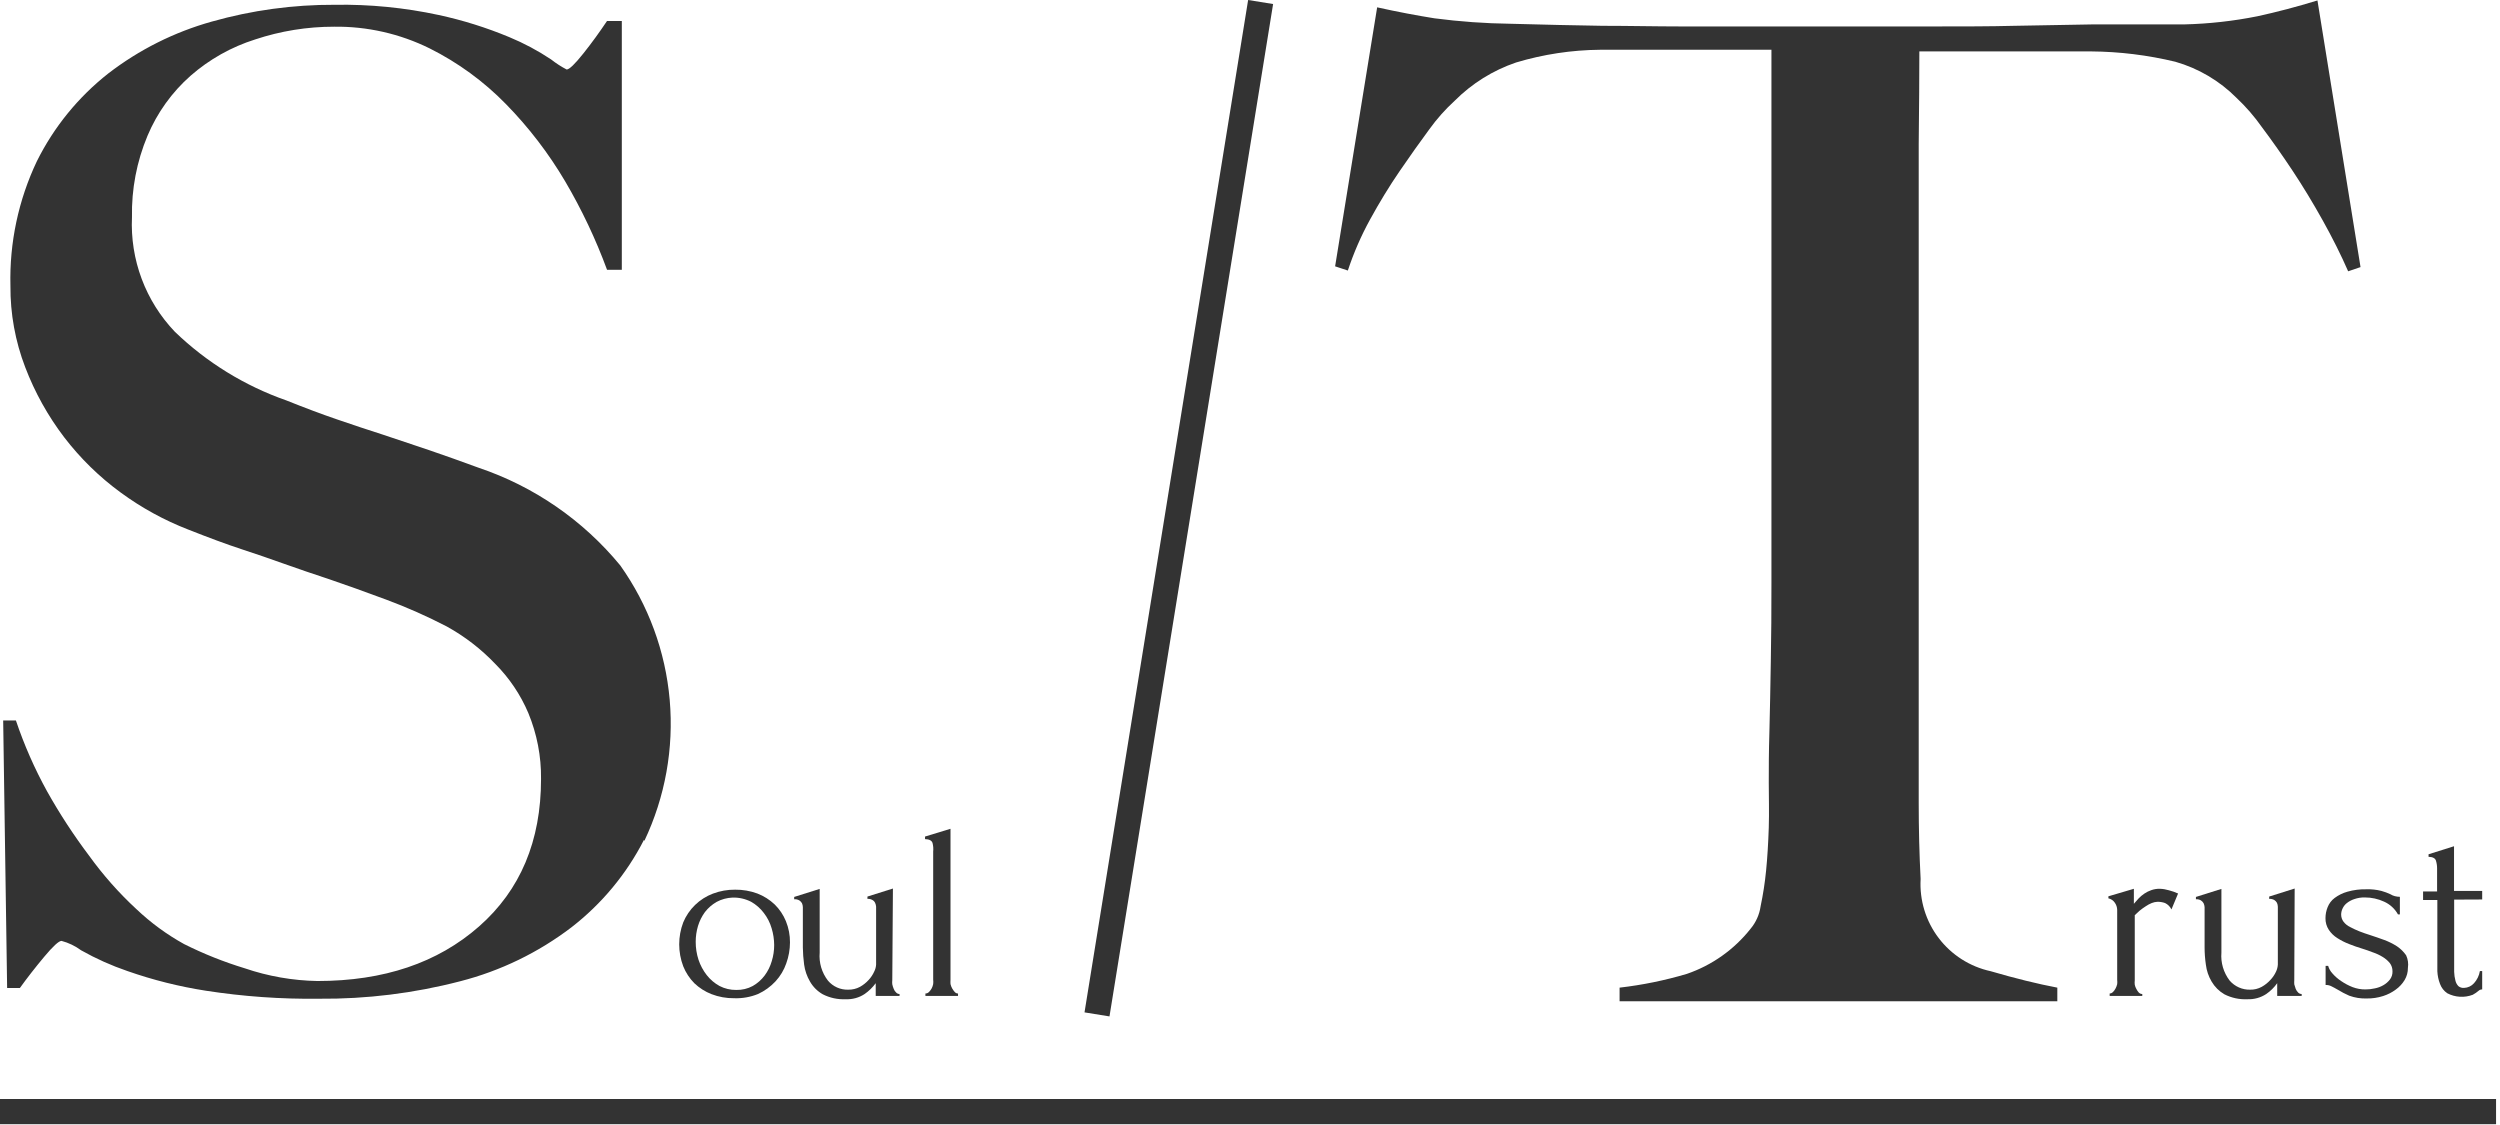 <?xml version="1.0" encoding="UTF-8"?> <svg xmlns="http://www.w3.org/2000/svg" width="349" height="157" viewBox="0 0 349 157" fill="none"> <path d="M89.899 117.245C87.461 122.014 83.999 126.186 79.762 129.463C75.142 132.984 69.863 135.542 64.236 136.986C57.797 138.661 51.166 139.48 44.513 139.422C39.227 139.487 33.945 139.112 28.721 138.302C25.005 137.722 21.35 136.806 17.801 135.563C15.559 134.798 13.392 133.827 11.328 132.664C10.505 132.058 9.576 131.611 8.589 131.348C8.215 131.348 7.397 132.095 6.152 133.589C4.907 135.083 3.769 136.541 2.773 137.928H0.995L0.444 100.581H2.222C3.372 103.994 4.824 107.297 6.561 110.451C8.317 113.587 10.284 116.599 12.448 119.468C14.389 122.159 16.593 124.649 19.028 126.902C21.035 128.808 23.276 130.452 25.698 131.793C28.419 133.155 31.251 134.286 34.163 135.172C37.435 136.289 40.861 136.889 44.318 136.95C53.578 136.95 61.094 134.413 66.868 129.338C72.642 124.264 75.529 117.399 75.529 108.744C75.565 105.585 74.96 102.451 73.751 99.532C72.666 96.977 71.102 94.653 69.145 92.685C67.166 90.607 64.881 88.844 62.369 87.456C59.627 86.033 56.8 84.78 53.904 83.704C50.904 82.589 48.272 81.647 46.007 80.876C43.749 80.129 41.65 79.418 39.712 78.724C37.773 78.03 35.763 77.337 33.7 76.661C31.637 75.985 29.148 75.06 26.267 73.922C22.919 72.622 19.756 70.888 16.859 68.765C13.871 66.583 11.212 63.983 8.962 61.046C6.689 58.063 4.856 54.769 3.52 51.265C2.128 47.639 1.428 43.784 1.457 39.901C1.306 33.887 2.573 27.922 5.156 22.49C7.531 17.725 10.932 13.546 15.116 10.254C19.422 6.939 24.324 4.482 29.557 3.016C35.151 1.432 40.94 0.642 46.754 0.668C51.618 0.591 56.475 1.068 61.231 2.091C64.608 2.821 67.912 3.856 71.101 5.185C73.142 6.031 75.096 7.073 76.934 8.298C77.613 8.832 78.339 9.302 79.104 9.703C79.478 9.703 80.26 8.938 81.452 7.444C82.643 5.95 83.728 4.439 84.742 2.927H86.805V37.66H84.742C83.168 33.386 81.215 29.262 78.908 25.335C76.597 21.416 73.821 17.792 70.639 14.54C67.542 11.366 63.935 8.732 59.968 6.751C55.823 4.705 51.252 3.669 46.63 3.727C42.889 3.726 39.172 4.326 35.621 5.506C32.298 6.554 29.228 8.28 26.605 10.574C23.996 12.878 21.941 15.742 20.593 18.951C19.086 22.546 18.347 26.417 18.424 30.315C18.288 33.249 18.749 36.181 19.779 38.932C20.809 41.684 22.387 44.197 24.417 46.321C28.859 50.6 34.174 53.87 39.996 55.907C42.486 56.903 44.834 57.792 47.021 58.539C49.209 59.286 51.36 60.015 53.495 60.691L59.968 62.86C62.156 63.607 64.432 64.425 66.815 65.297C74.553 67.904 81.405 72.63 86.591 78.937C90.518 84.469 92.9 90.948 93.491 97.706C94.081 104.464 92.86 111.258 89.953 117.387L89.899 117.245Z" fill="#333333"></path> <path d="M327.803 37.873C326.796 35.573 325.61 33.202 324.247 30.76C322.859 28.27 321.454 25.958 320.014 23.788C318.573 21.618 317.168 19.627 315.781 17.777C314.737 16.291 313.546 14.915 312.224 13.669C309.852 11.282 306.906 9.543 303.67 8.618C299.825 7.692 295.887 7.209 291.932 7.177C289.549 7.177 287.468 7.177 285.726 7.177C283.983 7.177 282.169 7.177 280.39 7.177H267.941C267.941 10.355 267.912 14.682 267.852 20.16C267.852 25.62 267.852 31.346 267.852 37.34V112.034C267.852 115.71 267.941 119.267 268.119 122.705C267.95 125.664 268.842 128.587 270.635 130.947C272.428 133.308 275.004 134.951 277.9 135.581C281.351 136.589 284.451 137.353 287.202 137.875V139.778H226.094V137.875C229.274 137.508 232.416 136.865 235.485 135.954C238.991 134.753 242.078 132.567 244.377 129.659C245.13 128.762 245.617 127.671 245.782 126.511C246.127 124.872 246.382 123.216 246.546 121.549C246.724 119.771 246.849 117.708 246.92 115.538C246.991 113.368 246.92 111.27 246.92 109.242C246.92 107.215 246.92 105.098 247.009 102.128C247.098 99.159 247.133 95.957 247.205 92.383C247.276 88.808 247.293 85.126 247.293 81.303V6.946H234.844C233.226 6.946 231.501 6.946 229.687 6.946C227.873 6.946 225.757 6.946 223.373 6.946C219.397 6.982 215.445 7.581 211.636 8.725C208.413 9.823 205.486 11.649 203.081 14.06C201.761 15.268 200.569 16.609 199.525 18.061C198.208 19.84 196.839 21.779 195.399 23.877C193.958 25.976 192.571 28.252 191.255 30.653C190.007 32.924 188.971 35.306 188.16 37.767L186.382 37.18L192.251 1.024C195.132 1.664 197.799 2.162 200.236 2.554C203.775 3.018 207.338 3.274 210.907 3.318C215.649 3.449 219.911 3.544 223.694 3.603C227.464 3.603 231.092 3.692 234.595 3.692H270.324C274.077 3.692 277.723 3.692 281.226 3.603L292.128 3.407C295.898 3.407 300.149 3.407 304.915 3.407C308.35 3.325 311.772 2.944 315.141 2.269C317.844 1.682 320.619 0.953 323.517 0.064L329.529 37.286L327.803 37.873Z" fill="#333333"></path> <path d="M348.45 153.419H0V156.94H348.45V153.419Z" fill="#333333"></path> <path d="M154.884 141.891L177.725 0.563L174.239 6.76643e-05L151.398 141.328L154.884 141.891Z" fill="#333333"></path> <path d="M102.473 139.352C101.397 139.363 100.329 139.17 99.325 138.783C98.433 138.435 97.617 137.915 96.924 137.253C96.256 136.576 95.73 135.772 95.377 134.888C94.631 132.917 94.631 130.741 95.377 128.77C95.757 127.853 96.321 127.023 97.033 126.332C97.746 125.64 98.593 125.102 99.521 124.751C100.515 124.374 101.57 124.187 102.633 124.199C103.689 124.188 104.737 124.369 105.728 124.733C106.626 125.08 107.448 125.6 108.146 126.262C108.82 126.925 109.353 127.718 109.711 128.592C110.096 129.535 110.29 130.544 110.281 131.562C110.278 132.557 110.104 133.544 109.765 134.479C109.446 135.409 108.937 136.263 108.271 136.986C107.578 137.735 106.744 138.34 105.817 138.765C104.756 139.195 103.617 139.395 102.473 139.352ZM102.26 125.302C101.483 125.333 100.722 125.539 100.037 125.907C99.412 126.266 98.862 126.744 98.418 127.312C97.984 127.904 97.654 128.565 97.44 129.268C97.227 129.984 97.119 130.726 97.12 131.473C97.117 132.324 97.249 133.171 97.511 133.981C97.77 134.759 98.161 135.487 98.667 136.133C99.153 136.751 99.758 137.265 100.446 137.644C101.171 138.018 101.977 138.208 102.793 138.196C103.593 138.214 104.384 138.024 105.088 137.644C105.733 137.276 106.295 136.78 106.742 136.186C107.192 135.582 107.529 134.901 107.737 134.176C107.964 133.445 108.078 132.683 108.075 131.918C108.069 131.128 107.949 130.344 107.72 129.588C107.496 128.815 107.128 128.091 106.635 127.454C106.156 126.815 105.551 126.283 104.856 125.889C104.054 125.477 103.161 125.275 102.26 125.302Z" fill="#333333"></path> <path d="M124.563 136.826C124.54 137.021 124.54 137.218 124.563 137.413C124.609 137.626 124.675 137.834 124.759 138.035C124.828 138.232 124.944 138.408 125.097 138.551C125.157 138.618 125.231 138.672 125.314 138.709C125.397 138.746 125.486 138.765 125.577 138.764V139.031H122.251V137.253C121.822 137.838 121.299 138.349 120.704 138.764C119.925 139.278 119.004 139.534 118.072 139.493C116.957 139.547 115.847 139.308 114.853 138.8C114.111 138.378 113.497 137.763 113.074 137.021C112.647 136.295 112.369 135.491 112.256 134.656C112.148 133.86 112.088 133.058 112.078 132.255V127.24C112.078 127.044 112.078 126.831 112.078 126.635C112.073 126.445 112.031 126.258 111.954 126.084C111.863 125.925 111.735 125.791 111.581 125.693C111.364 125.571 111.117 125.516 110.869 125.533V125.212L114.426 124.092V132.984C114.306 134.387 114.719 135.784 115.582 136.897C115.928 137.307 116.362 137.633 116.851 137.852C117.341 138.071 117.874 138.176 118.41 138.159C118.98 138.171 119.543 138.037 120.046 137.768C120.506 137.512 120.92 137.181 121.273 136.79C121.59 136.45 121.848 136.059 122.038 135.634C122.194 135.33 122.285 134.997 122.305 134.656V127.187C122.305 126.991 122.305 126.777 122.305 126.582C122.293 126.391 122.245 126.203 122.162 126.031C122.082 125.864 121.952 125.727 121.789 125.639C121.578 125.52 121.337 125.464 121.095 125.479V125.159L124.652 124.039L124.563 136.826Z" fill="#333333"></path> <path d="M129.188 139.032V138.694C129.281 138.694 129.373 138.676 129.459 138.639C129.545 138.602 129.622 138.548 129.686 138.48C129.834 138.333 129.959 138.165 130.059 137.982C130.159 137.792 130.231 137.588 130.272 137.378C130.297 137.171 130.297 136.962 130.272 136.755V118.882C130.314 118.482 130.284 118.079 130.184 117.69C130.077 117.335 129.721 117.157 129.134 117.139V116.783L132.691 115.698V136.755C132.676 136.962 132.676 137.17 132.691 137.378C132.739 137.589 132.816 137.793 132.922 137.982C133.022 138.161 133.141 138.328 133.278 138.48C133.335 138.547 133.406 138.601 133.486 138.638C133.566 138.675 133.652 138.694 133.74 138.694V139.032H129.188Z" fill="#333333"></path> <path d="M303.135 126.956C302.947 126.568 302.633 126.255 302.246 126.066C301.909 125.947 301.554 125.886 301.196 125.889C300.915 125.9 300.639 125.96 300.378 126.066C300.078 126.189 299.791 126.344 299.525 126.529C299.235 126.714 298.956 126.916 298.689 127.133L298.013 127.756V136.862C297.988 137.062 297.988 137.265 298.013 137.466C298.056 137.679 298.134 137.884 298.244 138.071C298.333 138.252 298.447 138.419 298.582 138.569C298.711 138.694 298.883 138.764 299.062 138.764V139.031H294.509V138.693C294.678 138.689 294.837 138.619 294.954 138.498C295.107 138.355 295.233 138.186 295.327 138C295.431 137.809 295.508 137.606 295.559 137.395C295.584 137.194 295.584 136.991 295.559 136.79V127.009C295.551 126.659 295.439 126.318 295.239 126.031C295.03 125.712 294.704 125.488 294.332 125.408V125.124L297.888 124.075V126.173L298.546 125.426C298.788 125.173 299.056 124.946 299.347 124.75C299.644 124.548 299.967 124.387 300.307 124.27C300.7 124.128 301.116 124.061 301.534 124.075C301.963 124.091 302.387 124.163 302.797 124.288C303.23 124.4 303.652 124.549 304.06 124.733L303.135 126.956Z" fill="#333333"></path> <path d="M320.281 136.826C320.266 137.021 320.266 137.217 320.281 137.413C320.336 137.623 320.401 137.831 320.477 138.035C320.553 138.228 320.668 138.404 320.815 138.551C320.879 138.619 320.956 138.673 321.042 138.71C321.127 138.746 321.22 138.765 321.313 138.764V139.031H317.898V137.252C317.481 137.842 316.963 138.354 316.369 138.764C315.589 139.276 314.669 139.531 313.737 139.493C312.621 139.548 311.511 139.309 310.518 138.8C309.781 138.37 309.169 137.758 308.739 137.021C308.31 136.297 308.038 135.492 307.939 134.656C307.822 133.861 307.762 133.059 307.761 132.255V127.24C307.761 127.044 307.761 126.831 307.761 126.635C307.749 126.444 307.701 126.257 307.619 126.084C307.528 125.925 307.4 125.791 307.245 125.693C307.035 125.573 306.794 125.517 306.552 125.533V125.212L310.109 124.092V132.984C309.995 134.387 310.407 135.781 311.265 136.897C311.617 137.303 312.055 137.627 312.547 137.845C313.038 138.064 313.572 138.171 314.11 138.159C314.674 138.172 315.232 138.037 315.729 137.768C316.188 137.512 316.603 137.181 316.956 136.79C317.278 136.45 317.542 136.06 317.738 135.634C317.881 135.326 317.966 134.995 317.987 134.656V127.187C317.987 126.991 317.987 126.777 317.987 126.582C317.982 126.392 317.94 126.204 317.863 126.031C317.772 125.872 317.644 125.737 317.489 125.639C317.272 125.52 317.025 125.465 316.778 125.479V125.159L320.335 124.039L320.281 136.826Z" fill="#333333"></path> <path d="M336.144 135.118C336.151 135.706 335.997 136.284 335.699 136.79C335.382 137.322 334.958 137.782 334.454 138.142C333.917 138.542 333.315 138.848 332.676 139.049C331.941 139.284 331.172 139.398 330.4 139.387C329.564 139.416 328.73 139.283 327.945 138.995C327.393 138.754 326.858 138.474 326.345 138.159C326.025 137.982 325.758 137.822 325.491 137.697C325.235 137.559 324.946 137.492 324.655 137.501V134.834H325.011C325.122 135.233 325.33 135.6 325.616 135.901C325.974 136.311 326.387 136.669 326.843 136.968C327.337 137.306 327.868 137.586 328.425 137.804C328.993 138.019 329.596 138.128 330.204 138.124C330.641 138.128 331.077 138.081 331.502 137.982C331.928 137.904 332.337 137.754 332.712 137.537C333.07 137.334 333.384 137.062 333.636 136.737C333.882 136.41 334.008 136.008 333.992 135.599C334 135.182 333.868 134.775 333.619 134.443C333.337 134.104 333 133.816 332.623 133.589C332.193 133.323 331.733 133.108 331.253 132.949C330.755 132.753 330.239 132.575 329.724 132.415C329.208 132.255 328.497 132.024 327.945 131.793C327.366 131.572 326.812 131.292 326.291 130.957C325.816 130.662 325.409 130.267 325.1 129.801C324.786 129.32 324.625 128.756 324.637 128.182C324.636 127.652 324.739 127.126 324.94 126.635C325.141 126.126 325.479 125.683 325.918 125.355C326.452 124.958 327.055 124.662 327.696 124.483C328.552 124.24 329.439 124.126 330.328 124.145C331.047 124.119 331.766 124.197 332.463 124.377C332.89 124.496 333.306 124.651 333.707 124.839C333.899 124.961 334.109 125.051 334.33 125.106C334.557 125.164 334.79 125.194 335.023 125.195V127.649H334.757C334.32 126.862 333.64 126.238 332.818 125.87C331.982 125.483 331.072 125.283 330.151 125.284C329.643 125.269 329.136 125.348 328.657 125.515C328.283 125.636 327.934 125.823 327.625 126.066C327.364 126.268 327.157 126.531 327.021 126.831C326.895 127.092 326.829 127.377 326.825 127.667C326.822 128.033 326.941 128.389 327.163 128.68C327.404 128.991 327.715 129.24 328.07 129.41C328.491 129.635 328.924 129.837 329.368 130.014C329.848 130.21 330.364 130.37 330.898 130.548C331.431 130.726 332.196 130.975 332.854 131.224C333.477 131.454 334.074 131.752 334.632 132.113C335.125 132.448 335.553 132.87 335.895 133.358C336.149 133.907 336.236 134.52 336.144 135.118Z" fill="#333333"></path> <path d="M342.601 125.586V134.034C342.601 134.638 342.601 135.19 342.601 135.67C342.612 136.085 342.672 136.496 342.778 136.897C342.844 137.184 342.986 137.448 343.188 137.662C343.406 137.844 343.687 137.934 343.97 137.911C344.237 137.904 344.499 137.842 344.741 137.728C344.983 137.615 345.199 137.453 345.375 137.253C345.803 136.779 346.086 136.193 346.193 135.563H346.513V138.124C346.414 138.122 346.316 138.139 346.225 138.176C346.133 138.213 346.049 138.268 345.98 138.338C345.737 138.541 345.475 138.719 345.197 138.871C344.623 139.089 344.009 139.183 343.396 139.146C342.783 139.11 342.184 138.943 341.64 138.658C341.175 138.342 340.82 137.888 340.627 137.359C340.407 136.791 340.281 136.19 340.253 135.581C340.253 134.941 340.253 134.265 340.253 133.589V125.64H338.261V124.448H340.218V121.247C340.221 120.873 340.167 120.501 340.057 120.144C339.951 119.806 339.613 119.628 339.026 119.611V119.255L342.583 118.135V124.377H346.513V125.568L342.601 125.586Z" fill="#333333"></path> </svg> 